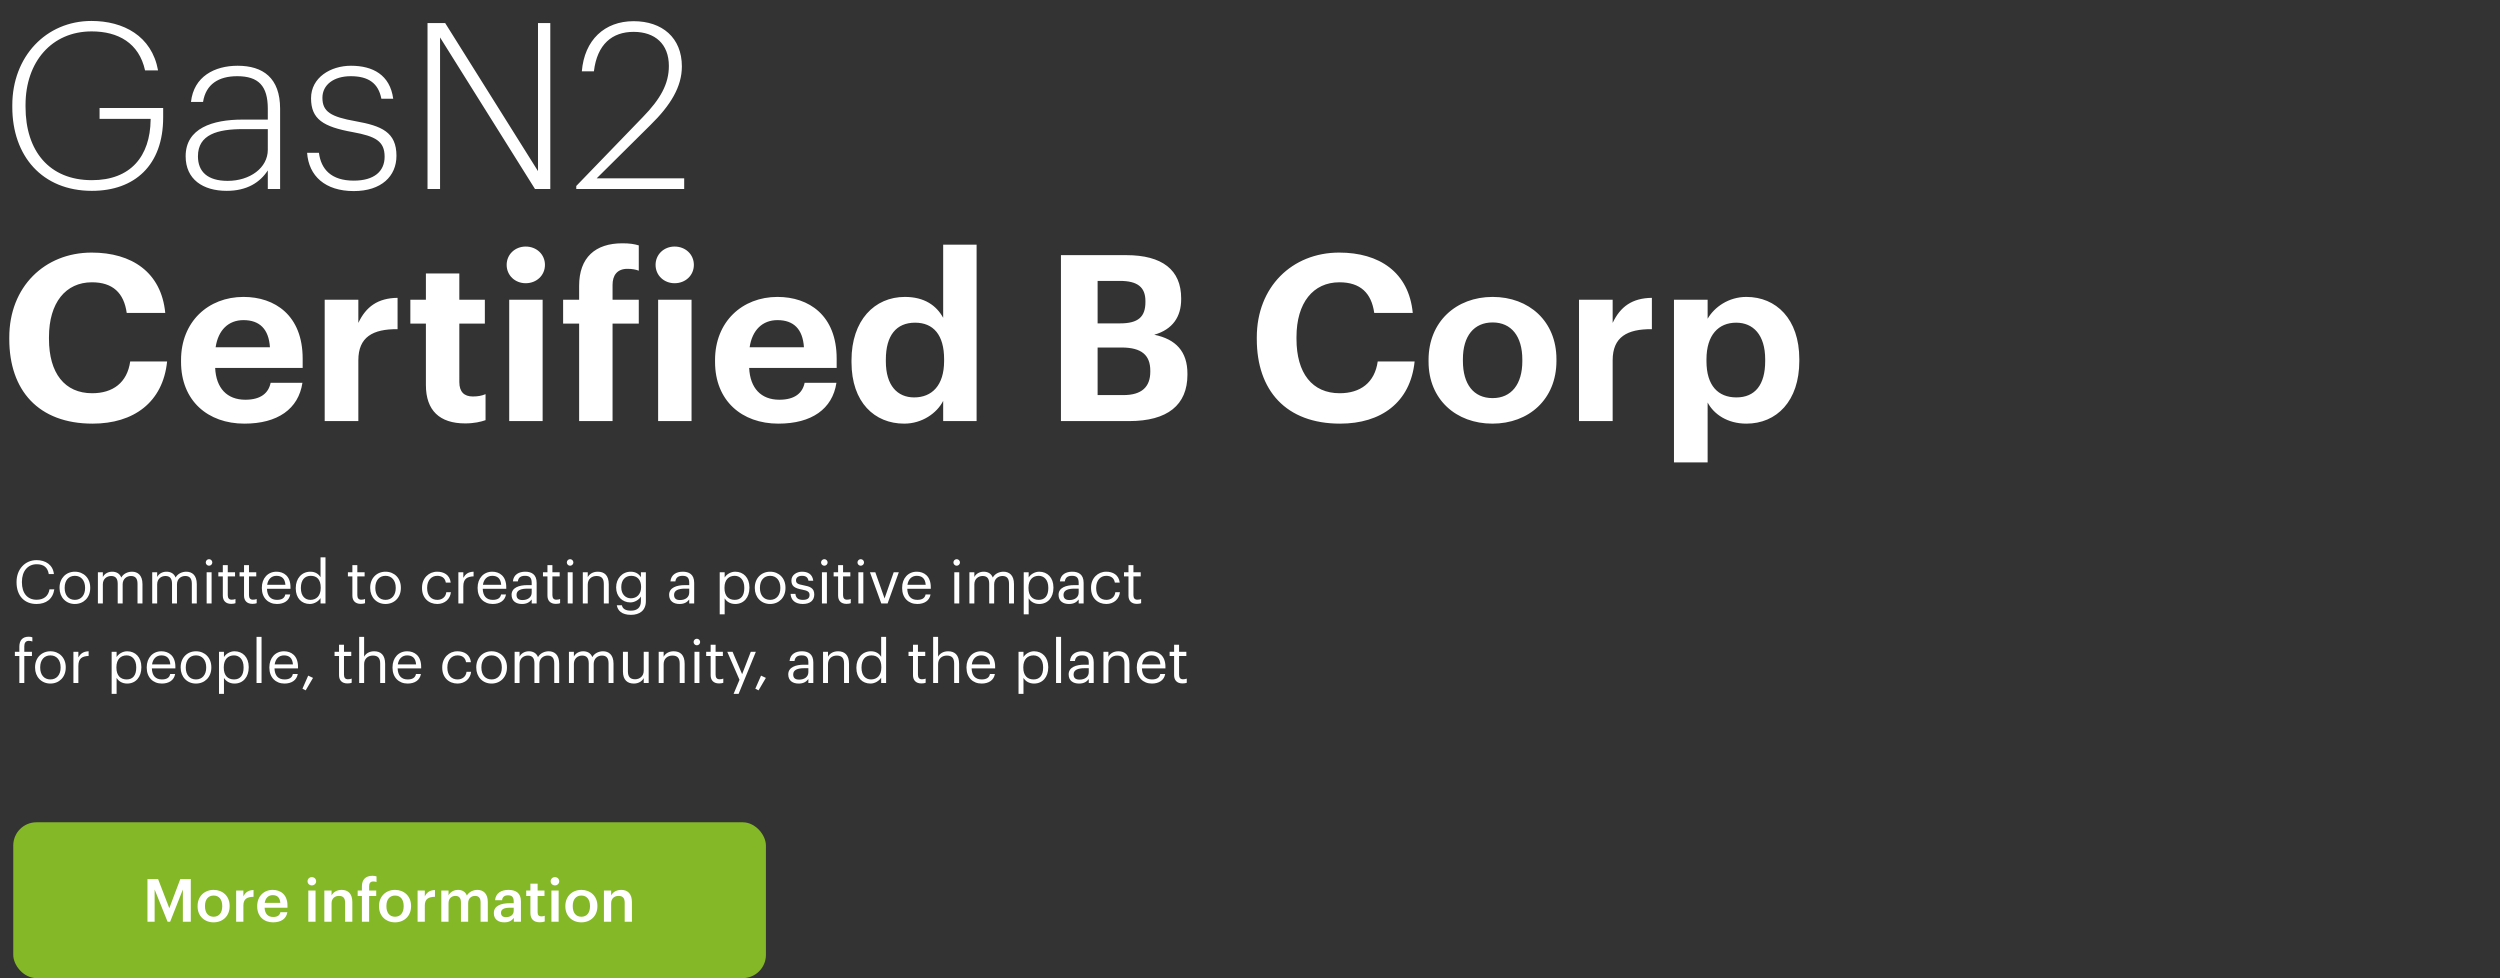 <svg width="754" height="295" viewBox="0 0 754 295" fill="none" xmlns="http://www.w3.org/2000/svg">
<rect x="0" y="0" width="754" height="295" fill="#333333" stroke="none"/>
<path d="M27.72 57.56C12.67 57.56 3.71 46.99 3.71 32.29V31.73C3.71 17.1 13.86 6.32 27.58 6.32C37.17 6.32 45.78 10.8 47.67 21.23H43.75C41.93 12.97 35.63 9.47 27.65 9.47C15.61 9.47 7.7 18.64 7.7 31.66V32.22C7.7 45.52 14.84 54.34 27.72 54.34C39.41 54.34 45.29 47.13 45.43 36.14V35.86H30.03V32.57H49.21V35.44C49.21 49.86 40.6 57.56 27.72 57.56ZM68.38 57.56C61.17 57.56 55.99 54.06 55.99 47.13C55.99 38.66 64.11 36.07 73.14 36.07H80.77V32.78C80.77 25.92 77.97 22.98 71.53 22.98C66 22.98 62.08 25.36 61.24 30.75H57.6C58.44 23.05 64.74 19.83 71.67 19.83C79.3 19.83 84.48 23.47 84.48 32.78V57H80.77V51.4C78.46 54.97 74.54 57.56 68.38 57.56ZM68.66 54.55C75.38 54.55 80.77 50.63 80.77 45.17V38.94H73.28C65.65 38.94 59.7 40.55 59.7 47.13C59.7 51.82 62.64 54.55 68.66 54.55ZM106.691 57.63C98.081 57.63 93.111 53.08 92.621 46.08H96.191C96.821 51.05 99.901 54.48 106.691 54.48C112.851 54.48 116.001 51.68 116.001 47.27C116.001 42.58 113.271 41.11 106.411 39.85C97.451 38.24 93.811 35.93 93.811 29.63C93.811 23.4 99.691 19.83 105.851 19.83C112.431 19.83 117.611 22.56 118.591 29.77H115.021C114.111 25.08 111.101 22.98 105.781 22.98C100.671 22.98 97.241 25.57 97.241 29.49C97.241 33.69 99.761 35.23 107.251 36.56C115.091 37.96 119.571 39.85 119.571 46.99C119.571 53.15 115.021 57.63 106.691 57.63ZM128.94 57V6.95H134.26L162.26 51.61V6.95H165.97V57H161.35L132.72 11.29V57H128.94ZM173.802 57V56.09L193.892 35.3C199.212 29.84 201.732 25.29 201.732 19.9C201.732 13.25 197.532 9.61 191.092 9.61C184.652 9.61 180.102 13.32 179.122 21.51H175.482C176.252 12.06 182.342 6.39 191.092 6.39C199.702 6.39 205.652 11.36 205.652 20.04C205.652 26.13 202.292 31.73 196.132 37.75L179.962 53.78H206.352V57H173.802ZM27.93 127.77C11.55 127.77 2.8 117.69 2.8 102.29V101.73C2.8 86.54 13.44 76.18 27.65 76.18C39.69 76.18 48.65 82.06 49.84 94.38H38.22C37.38 88.36 34.02 85.14 27.72 85.14C19.81 85.14 14.77 91.3 14.77 101.66V102.22C14.77 112.58 19.53 118.6 27.79 118.6C34.02 118.6 38.36 115.45 39.27 109.01H50.4C49.14 121.4 40.25 127.77 27.93 127.77ZM73.713 127.77C62.653 127.77 54.603 120.84 54.603 109.15V108.59C54.603 97.04 62.793 89.55 73.433 89.55C82.883 89.55 91.283 95.08 91.283 108.17V110.97H64.893C65.173 117.06 68.463 120.56 73.993 120.56C78.683 120.56 80.993 118.53 81.623 115.45H91.213C90.023 123.36 83.723 127.77 73.713 127.77ZM65.033 104.74H81.413C81.063 99.21 78.263 96.55 73.433 96.55C68.883 96.55 65.803 99.56 65.033 104.74ZM97.927 127V90.39H108.077V97.39C110.387 92.49 113.957 89.9 119.907 89.83V99.28C112.417 99.21 108.077 101.66 108.077 108.66V127H97.927ZM140.282 127.7C132.582 127.7 128.452 123.78 128.452 116.15V97.6H123.762V90.39H128.452V82.48H138.532V90.39H146.232V97.6H138.532V115.24C138.532 118.18 140.002 119.58 142.592 119.58C144.132 119.58 145.252 119.37 146.442 118.88V126.72C145.042 127.21 143.012 127.7 140.282 127.7ZM153.578 127V90.39H163.658V127H153.578ZM158.548 85.42C155.328 85.42 152.808 83.04 152.808 79.89C152.808 76.74 155.328 74.36 158.548 74.36C161.838 74.36 164.358 76.74 164.358 79.89C164.358 83.04 161.838 85.42 158.548 85.42ZM174.666 127V97.6H169.836V90.39H174.666V86.19C174.666 77.65 179.566 73.38 187.686 73.38C189.856 73.38 191.256 73.59 192.656 74.01V81.64C191.746 81.29 190.696 81.08 189.226 81.08C186.076 81.08 184.746 83.11 184.746 85.91V90.39H192.656V97.6H184.746V127H174.666ZM198.49 127V90.39H208.57V127H198.49ZM203.46 85.42C200.24 85.42 197.72 83.04 197.72 79.89C197.72 76.74 200.24 74.36 203.46 74.36C206.75 74.36 209.27 76.74 209.27 79.89C209.27 83.04 206.75 85.42 203.46 85.42ZM234.768 127.77C223.708 127.77 215.658 120.84 215.658 109.15V108.59C215.658 97.04 223.848 89.55 234.488 89.55C243.938 89.55 252.338 95.08 252.338 108.17V110.97H225.948C226.228 117.06 229.518 120.56 235.048 120.56C239.738 120.56 242.048 118.53 242.678 115.45H252.268C251.078 123.36 244.778 127.77 234.768 127.77ZM226.088 104.74H242.468C242.118 99.21 239.318 96.55 234.488 96.55C229.938 96.55 226.858 99.56 226.088 104.74ZM272.702 127.77C263.812 127.77 256.812 121.4 256.812 109.22V108.66C256.812 96.62 263.742 89.55 272.912 89.55C278.792 89.55 282.432 92.14 284.462 95.85V73.8H294.542V127H284.462V120.91C282.572 124.62 278.092 127.77 272.702 127.77ZM275.712 119.86C281.032 119.86 284.742 116.29 284.742 108.87V108.31C284.742 101.03 281.522 97.32 275.992 97.32C270.322 97.32 267.172 101.17 267.172 108.45V109.01C267.172 116.29 270.672 119.86 275.712 119.86ZM319.98 127V76.95H339.65C350.57 76.95 356.24 81.43 356.24 89.97V90.25C356.24 95.5 353.72 99.35 348.12 100.96C354.63 102.29 358.13 106 358.13 112.72V113C358.13 122.17 352.11 127 340.56 127H319.98ZM331.04 119.16H338.81C344.41 119.16 346.93 116.64 346.93 112.09V111.81C346.93 107.19 344.41 104.81 338.25 104.81H331.04V119.16ZM331.04 97.53H337.83C343.29 97.53 345.46 95.57 345.46 91.09V90.81C345.46 86.61 343.08 84.72 337.76 84.72H331.04V97.53ZM404.18 127.77C387.8 127.77 379.05 117.69 379.05 102.29V101.73C379.05 86.54 389.69 76.18 403.9 76.18C415.94 76.18 424.9 82.06 426.09 94.38H414.47C413.63 88.36 410.27 85.14 403.97 85.14C396.06 85.14 391.02 91.3 391.02 101.66V102.22C391.02 112.58 395.78 118.6 404.04 118.6C410.27 118.6 414.61 115.45 415.52 109.01H426.65C425.39 121.4 416.5 127.77 404.18 127.77ZM450.173 120.07C455.843 120.07 459.133 115.87 459.133 108.94V108.45C459.133 101.45 455.843 97.25 450.173 97.25C444.573 97.25 441.213 101.31 441.213 108.31V108.87C441.213 115.87 444.433 120.07 450.173 120.07ZM450.103 127.77C439.183 127.77 430.853 120.49 430.853 109.08V108.52C430.853 97.04 439.183 89.55 450.173 89.55C461.163 89.55 469.423 96.9 469.423 108.31V108.87C469.423 120.42 461.093 127.77 450.103 127.77ZM476.228 127V90.39H486.378V97.39C488.688 92.49 492.258 89.9 498.208 89.83V99.28C490.718 99.21 486.378 101.66 486.378 108.66V127H476.228ZM504.871 139.46V90.39H515.021V96.13C517.051 92.63 521.321 89.55 526.711 89.55C535.671 89.55 542.671 96.2 542.671 108.31V108.87C542.671 120.98 535.811 127.77 526.711 127.77C521.041 127.77 516.911 124.97 515.021 121.4V139.46H504.871ZM523.701 119.86C529.301 119.86 532.381 116.08 532.381 108.94V108.38C532.381 100.96 528.741 97.32 523.631 97.32C518.311 97.32 514.671 101.03 514.671 108.38V108.94C514.671 116.29 518.171 119.86 523.701 119.86Z" fill="white"/>
<rect x="4" y="248" width="227" height="47" rx="7" fill="#84B827"/>
<path d="M44.476 278V265.13H47.68L51.064 273.914L54.376 265.13H57.544V278H55.15V268.28L51.316 278H50.542L46.636 268.28V278H44.476ZM64.434 276.488C66.054 276.488 67.026 275.282 67.026 273.356V273.23C67.026 271.286 66.054 270.098 64.434 270.098C62.814 270.098 61.824 271.268 61.824 273.212V273.356C61.824 275.282 62.778 276.488 64.434 276.488ZM64.416 278.18C61.644 278.18 59.592 276.254 59.592 273.392V273.248C59.592 270.332 61.662 268.388 64.434 268.388C67.188 268.388 69.258 270.314 69.258 273.194V273.338C69.258 276.272 67.188 278.18 64.416 278.18ZM71.226 278V268.586H73.404V270.35C73.998 269.162 74.88 268.46 76.464 268.442V270.476C74.556 270.494 73.404 271.106 73.404 273.104V278H71.226ZM82.344 278.18C79.572 278.18 77.574 276.362 77.574 273.392V273.248C77.574 270.332 79.572 268.388 82.254 268.388C84.594 268.388 86.7 269.774 86.7 273.14V273.77H79.806C79.878 275.552 80.778 276.56 82.398 276.56C83.712 276.56 84.396 276.038 84.558 275.12H86.664C86.358 277.1 84.756 278.18 82.344 278.18ZM79.842 272.312H84.54C84.432 270.692 83.604 269.972 82.254 269.972C80.94 269.972 80.058 270.854 79.842 272.312ZM92.989 278V268.586H95.167V278H92.989ZM94.051 267.038C93.331 267.038 92.755 266.498 92.755 265.796C92.755 265.076 93.331 264.536 94.051 264.536C94.771 264.536 95.347 265.076 95.347 265.796C95.347 266.498 94.771 267.038 94.051 267.038ZM97.821 278V268.586H99.999V270.08C100.449 269.162 101.493 268.388 103.041 268.388C104.931 268.388 106.263 269.486 106.263 272.078V278H104.085V272.276C104.085 270.854 103.509 270.206 102.213 270.206C100.989 270.206 99.999 270.962 99.999 272.456V278H97.821ZM109.151 278V270.224H107.873V268.586H109.151V267.326C109.151 265.256 110.303 264.14 112.319 264.14C112.841 264.14 113.165 264.194 113.561 264.32V266.012C113.309 265.922 112.967 265.85 112.571 265.85C111.689 265.85 111.329 266.426 111.329 267.236V268.586H113.471V270.224H111.329V278H109.151ZM119.154 276.488C120.774 276.488 121.746 275.282 121.746 273.356V273.23C121.746 271.286 120.774 270.098 119.154 270.098C117.534 270.098 116.544 271.268 116.544 273.212V273.356C116.544 275.282 117.498 276.488 119.154 276.488ZM119.136 278.18C116.364 278.18 114.312 276.254 114.312 273.392V273.248C114.312 270.332 116.382 268.388 119.154 268.388C121.908 268.388 123.978 270.314 123.978 273.194V273.338C123.978 276.272 121.908 278.18 119.136 278.18ZM125.946 278V268.586H128.124V270.35C128.718 269.162 129.6 268.46 131.184 268.442V270.476C129.276 270.494 128.124 271.106 128.124 273.104V278H125.946ZM133.101 278V268.586H135.279V270.026C135.729 269.144 136.755 268.388 138.141 268.388C139.365 268.388 140.337 268.91 140.805 270.08C141.525 268.91 142.821 268.388 143.991 268.388C145.719 268.388 147.123 269.45 147.123 272.042V278H144.945V272.186C144.945 270.8 144.351 270.206 143.271 270.206C142.191 270.206 141.201 270.926 141.201 272.366V278H139.023V272.186C139.023 270.8 138.411 270.206 137.349 270.206C136.269 270.206 135.279 270.926 135.279 272.366V278H133.101ZM152.09 278.18C150.362 278.18 148.94 277.352 148.94 275.39C148.94 273.194 151.064 272.402 153.764 272.402H154.934V271.916C154.934 270.656 154.502 270.026 153.224 270.026C152.09 270.026 151.532 270.566 151.424 271.502H149.318C149.498 269.306 151.244 268.388 153.35 268.388C155.456 268.388 157.112 269.252 157.112 271.826V278H154.97V276.848C154.358 277.658 153.53 278.18 152.09 278.18ZM152.612 276.614C153.944 276.614 154.934 275.912 154.934 274.706V273.77H153.818C152.162 273.77 151.1 274.148 151.1 275.3C151.1 276.092 151.532 276.614 152.612 276.614ZM162.812 278.162C160.941 278.162 159.969 277.154 159.969 275.372V270.224H158.709V268.586H159.969V266.516H162.147V268.586H164.217V270.224H162.147V275.174C162.147 276.002 162.543 276.38 163.227 276.38C163.659 276.38 163.983 276.326 164.289 276.2V277.928C163.947 278.054 163.479 278.162 162.812 278.162ZM166.307 278V268.586H168.485V278H166.307ZM167.369 267.038C166.649 267.038 166.073 266.498 166.073 265.796C166.073 265.076 166.649 264.536 167.369 264.536C168.089 264.536 168.665 265.076 168.665 265.796C168.665 266.498 168.089 267.038 167.369 267.038ZM175.352 276.488C176.972 276.488 177.944 275.282 177.944 273.356V273.23C177.944 271.286 176.972 270.098 175.352 270.098C173.732 270.098 172.742 271.268 172.742 273.212V273.356C172.742 275.282 173.696 276.488 175.352 276.488ZM175.334 278.18C172.562 278.18 170.51 276.254 170.51 273.392V273.248C170.51 270.332 172.58 268.388 175.352 268.388C178.106 268.388 180.176 270.314 180.176 273.194V273.338C180.176 276.272 178.106 278.18 175.334 278.18ZM182.144 278V268.586H184.322V270.08C184.772 269.162 185.816 268.388 187.364 268.388C189.254 268.388 190.586 269.486 190.586 272.078V278H188.408V272.276C188.408 270.854 187.832 270.206 186.536 270.206C185.312 270.206 184.322 270.962 184.322 272.456V278H182.144Z" fill="white"/>
<path d="M11.002 182.162C7.276 182.162 4.99 179.606 4.99 175.646V175.502C4.99 171.686 7.546 168.932 11.038 168.932C13.72 168.932 15.988 170.354 16.258 173.144H14.71C14.386 171.182 13.252 170.174 11.056 170.174C8.392 170.174 6.61 172.244 6.61 175.484V175.628C6.61 178.904 8.266 180.884 11.038 180.884C13.144 180.884 14.602 179.822 14.926 177.734H16.384C15.934 180.704 13.882 182.162 11.002 182.162ZM22.584 180.92C24.474 180.92 25.662 179.498 25.662 177.374V177.248C25.662 175.07 24.456 173.666 22.584 173.666C20.694 173.666 19.506 175.07 19.506 177.23V177.374C19.506 179.516 20.676 180.92 22.584 180.92ZM22.566 182.162C19.884 182.162 17.958 180.128 17.958 177.374V177.23C17.958 174.404 19.92 172.424 22.584 172.424C25.248 172.424 27.21 174.386 27.21 177.212V177.356C27.21 180.2 25.248 182.162 22.566 182.162ZM29.524 182V172.586H31.018V174.026C31.45 173.144 32.476 172.424 33.826 172.424C35.032 172.424 36.094 172.928 36.58 174.188C37.228 172.964 38.632 172.424 39.802 172.424C41.494 172.424 42.97 173.432 42.97 176.168V182H41.476V176.06C41.476 174.404 40.774 173.72 39.478 173.72C38.254 173.72 36.994 174.548 36.994 176.24V182H35.5V176.06C35.5 174.404 34.798 173.72 33.502 173.72C32.278 173.72 31.018 174.548 31.018 176.24V182H29.524ZM45.907 182V172.586H47.401V174.026C47.833 173.144 48.858 172.424 50.209 172.424C51.414 172.424 52.477 172.928 52.962 174.188C53.611 172.964 55.014 172.424 56.184 172.424C57.877 172.424 59.352 173.432 59.352 176.168V182H57.858V176.06C57.858 174.404 57.157 173.72 55.861 173.72C54.636 173.72 53.377 174.548 53.377 176.24V182H51.883V176.06C51.883 174.404 51.181 173.72 49.885 173.72C48.66 173.72 47.401 174.548 47.401 176.24V182H45.907ZM62.325 182V172.586H63.819V182H62.325ZM63.045 170.624C62.505 170.624 62.055 170.174 62.055 169.634C62.055 169.094 62.505 168.644 63.045 168.644C63.585 168.644 64.035 169.094 64.035 169.634C64.035 170.174 63.585 170.624 63.045 170.624ZM69.739 182.126C68.029 182.126 67.201 181.118 67.201 179.642V173.846H65.851V172.586H67.201V170.444H68.695V172.586H70.891V173.846H68.695V179.498C68.695 180.416 69.109 180.866 69.865 180.866C70.333 180.866 70.693 180.794 71.017 180.668V181.928C70.711 182.036 70.351 182.126 69.739 182.126ZM76.138 182.126C74.428 182.126 73.6 181.118 73.6 179.642V173.846H72.25V172.586H73.6V170.444H75.094V172.586H77.29V173.846H75.094V179.498C75.094 180.416 75.508 180.866 76.264 180.866C76.732 180.866 77.092 180.794 77.416 180.668V181.928C77.11 182.036 76.75 182.126 76.138 182.126ZM83.526 182.162C80.862 182.162 78.972 180.29 78.972 177.392V177.248C78.972 174.404 80.79 172.424 83.382 172.424C85.56 172.424 87.612 173.738 87.612 177.104V177.59H80.52C80.592 179.732 81.618 180.92 83.544 180.92C85.002 180.92 85.848 180.38 86.046 179.282H87.54C87.216 181.172 85.65 182.162 83.526 182.162ZM80.574 176.384H86.082C85.938 174.44 84.93 173.666 83.382 173.666C81.852 173.666 80.826 174.71 80.574 176.384ZM93.451 182.162C90.985 182.162 89.203 180.416 89.203 177.482V177.338C89.203 174.458 91.003 172.424 93.595 172.424C95.161 172.424 96.133 173.18 96.673 174.098V168.086H98.167V182H96.673V180.38C96.133 181.298 94.819 182.162 93.451 182.162ZM93.613 180.92C95.359 180.92 96.727 179.768 96.727 177.356V177.212C96.727 174.8 95.575 173.666 93.739 173.666C91.867 173.666 90.751 174.98 90.751 177.266V177.41C90.751 179.786 92.029 180.92 93.613 180.92ZM108.815 182.126C107.105 182.126 106.277 181.118 106.277 179.642V173.846H104.927V172.586H106.277V170.444H107.771V172.586H109.967V173.846H107.771V179.498C107.771 180.416 108.185 180.866 108.941 180.866C109.409 180.866 109.769 180.794 110.093 180.668V181.928C109.787 182.036 109.427 182.126 108.815 182.126ZM116.276 180.92C118.166 180.92 119.354 179.498 119.354 177.374V177.248C119.354 175.07 118.148 173.666 116.276 173.666C114.386 173.666 113.198 175.07 113.198 177.23V177.374C113.198 179.516 114.368 180.92 116.276 180.92ZM116.258 182.162C113.576 182.162 111.65 180.128 111.65 177.374V177.23C111.65 174.404 113.612 172.424 116.276 172.424C118.94 172.424 120.902 174.386 120.902 177.212V177.356C120.902 180.2 118.94 182.162 116.258 182.162ZM131.885 182.162C129.257 182.162 127.277 180.308 127.277 177.392V177.248C127.277 174.368 129.329 172.424 131.849 172.424C133.811 172.424 135.647 173.324 135.935 175.718H134.459C134.225 174.224 133.145 173.666 131.849 173.666C130.139 173.666 128.825 175.034 128.825 177.248V177.392C128.825 179.696 130.085 180.92 131.903 180.92C133.235 180.92 134.441 180.146 134.603 178.616H135.989C135.791 180.65 134.153 182.162 131.885 182.162ZM138.244 182V172.586H139.738V174.278C140.332 173.216 141.142 172.478 142.834 172.424V173.828C140.944 173.918 139.738 174.512 139.738 176.834V182H138.244ZM148.6 182.162C145.936 182.162 144.046 180.29 144.046 177.392V177.248C144.046 174.404 145.864 172.424 148.456 172.424C150.634 172.424 152.686 173.738 152.686 177.104V177.59H145.594C145.666 179.732 146.692 180.92 148.618 180.92C150.076 180.92 150.922 180.38 151.12 179.282H152.614C152.29 181.172 150.724 182.162 148.6 182.162ZM145.648 176.384H151.156C151.012 174.44 150.004 173.666 148.456 173.666C146.926 173.666 145.9 174.71 145.648 176.384ZM157.425 182.162C155.679 182.162 154.293 181.316 154.293 179.39C154.293 177.212 156.597 176.474 159.009 176.474H160.359V175.79C160.359 174.296 159.783 173.666 158.343 173.666C157.047 173.666 156.327 174.206 156.183 175.358H154.689C154.887 173.216 156.597 172.424 158.415 172.424C160.215 172.424 161.853 173.162 161.853 175.79V182H160.359V180.812C159.657 181.694 158.811 182.162 157.425 182.162ZM157.569 180.974C159.153 180.974 160.359 180.164 160.359 178.706V177.536H159.063C157.173 177.536 155.787 178.004 155.787 179.39C155.787 180.362 156.255 180.974 157.569 180.974ZM167.649 182.126C165.939 182.126 165.111 181.118 165.111 179.642V173.846H163.761V172.586H165.111V170.444H166.605V172.586H168.801V173.846H166.605V179.498C166.605 180.416 167.019 180.866 167.775 180.866C168.243 180.866 168.603 180.794 168.927 180.668V181.928C168.621 182.036 168.261 182.126 167.649 182.126ZM171.222 182V172.586H172.716V182H171.222ZM171.942 170.624C171.402 170.624 170.952 170.174 170.952 169.634C170.952 169.094 171.402 168.644 171.942 168.644C172.482 168.644 172.932 169.094 172.932 169.634C172.932 170.174 172.482 170.624 171.942 170.624ZM175.774 182V172.586H177.268V174.08C177.7 173.198 178.744 172.424 180.292 172.424C182.236 172.424 183.604 173.486 183.604 176.222V182H182.11V176.114C182.11 174.458 181.408 173.72 179.896 173.72C178.51 173.72 177.268 174.602 177.268 176.294V182H175.774ZM190.294 185.438C187.504 185.438 186.28 184.124 186.028 182.54H187.558C187.774 183.62 188.674 184.178 190.276 184.178C192.13 184.178 193.3 183.296 193.3 181.28V179.912C192.76 180.83 191.482 181.694 190.114 181.694C187.648 181.694 185.83 179.822 185.83 177.23V177.104C185.83 174.548 187.63 172.424 190.222 172.424C191.788 172.424 192.76 173.18 193.3 174.098V172.586H194.794V181.37C194.776 184.106 192.922 185.438 190.294 185.438ZM190.276 180.452C192.022 180.452 193.354 179.228 193.354 177.122V176.996C193.354 174.89 192.202 173.666 190.366 173.666C188.494 173.666 187.378 175.052 187.378 177.032V177.176C187.378 179.228 188.692 180.452 190.276 180.452ZM204.938 182.162C203.192 182.162 201.806 181.316 201.806 179.39C201.806 177.212 204.11 176.474 206.522 176.474H207.872V175.79C207.872 174.296 207.296 173.666 205.856 173.666C204.56 173.666 203.84 174.206 203.696 175.358H202.202C202.4 173.216 204.11 172.424 205.928 172.424C207.728 172.424 209.366 173.162 209.366 175.79V182H207.872V180.812C207.17 181.694 206.324 182.162 204.938 182.162ZM205.082 180.974C206.666 180.974 207.872 180.164 207.872 178.706V177.536H206.576C204.686 177.536 203.3 178.004 203.3 179.39C203.3 180.362 203.768 180.974 205.082 180.974ZM217.065 185.276V172.586H218.559V174.17C219.099 173.252 220.377 172.424 221.745 172.424C224.211 172.424 226.029 174.224 226.029 177.158V177.302C226.029 180.182 224.337 182.162 221.745 182.162C220.197 182.162 219.099 181.388 218.559 180.452V185.276H217.065ZM221.601 180.92C223.473 180.92 224.481 179.66 224.481 177.374V177.23C224.481 174.854 223.167 173.666 221.583 173.666C219.837 173.666 218.505 174.818 218.505 177.23V177.374C218.505 179.786 219.765 180.92 221.601 180.92ZM232.274 180.92C234.164 180.92 235.352 179.498 235.352 177.374V177.248C235.352 175.07 234.146 173.666 232.274 173.666C230.384 173.666 229.196 175.07 229.196 177.23V177.374C229.196 179.516 230.366 180.92 232.274 180.92ZM232.256 182.162C229.574 182.162 227.648 180.128 227.648 177.374V177.23C227.648 174.404 229.61 172.424 232.274 172.424C234.938 172.424 236.9 174.386 236.9 177.212V177.356C236.9 180.2 234.938 182.162 232.256 182.162ZM242.129 182.162C239.879 182.162 238.529 181.028 238.439 179.102H239.897C240.005 180.218 240.599 180.92 242.111 180.92C243.533 180.92 244.163 180.434 244.163 179.426C244.163 178.436 243.425 178.112 241.967 177.842C239.519 177.392 238.691 176.708 238.691 175.07C238.691 173.324 240.401 172.424 241.877 172.424C243.569 172.424 245.027 173.108 245.279 175.142H243.839C243.623 174.116 243.047 173.666 241.859 173.666C240.779 173.666 240.077 174.206 240.077 175.016C240.077 175.862 240.545 176.204 242.273 176.51C244.217 176.87 245.585 177.302 245.585 179.3C245.585 181.01 244.415 182.162 242.129 182.162ZM247.898 182V172.586H249.392V182H247.898ZM248.618 170.624C248.078 170.624 247.628 170.174 247.628 169.634C247.628 169.094 248.078 168.644 248.618 168.644C249.158 168.644 249.608 169.094 249.608 169.634C249.608 170.174 249.158 170.624 248.618 170.624ZM255.312 182.126C253.602 182.126 252.774 181.118 252.774 179.642V173.846H251.424V172.586H252.774V170.444H254.268V172.586H256.464V173.846H254.268V179.498C254.268 180.416 254.682 180.866 255.438 180.866C255.906 180.866 256.266 180.794 256.59 180.668V181.928C256.284 182.036 255.924 182.126 255.312 182.126ZM258.884 182V172.586H260.378V182H258.884ZM259.604 170.624C259.064 170.624 258.614 170.174 258.614 169.634C258.614 169.094 259.064 168.644 259.604 168.644C260.144 168.644 260.594 169.094 260.594 169.634C260.594 170.174 260.144 170.624 259.604 170.624ZM265.794 182L262.374 172.586H263.994L266.784 180.488L269.538 172.586H271.086L267.702 182H265.794ZM276.639 182.162C273.975 182.162 272.085 180.29 272.085 177.392V177.248C272.085 174.404 273.903 172.424 276.495 172.424C278.673 172.424 280.725 173.738 280.725 177.104V177.59H273.633C273.705 179.732 274.731 180.92 276.657 180.92C278.115 180.92 278.961 180.38 279.159 179.282H280.653C280.329 181.172 278.763 182.162 276.639 182.162ZM273.687 176.384H279.195C279.051 174.44 278.043 173.666 276.495 173.666C274.965 173.666 273.939 174.71 273.687 176.384ZM287.818 182V172.586H289.312V182H287.818ZM288.538 170.624C287.998 170.624 287.548 170.174 287.548 169.634C287.548 169.094 287.998 168.644 288.538 168.644C289.078 168.644 289.528 169.094 289.528 169.634C289.528 170.174 289.078 170.624 288.538 170.624ZM292.369 182V172.586H293.863V174.026C294.295 173.144 295.321 172.424 296.671 172.424C297.877 172.424 298.939 172.928 299.425 174.188C300.073 172.964 301.477 172.424 302.647 172.424C304.339 172.424 305.815 173.432 305.815 176.168V182H304.321V176.06C304.321 174.404 303.619 173.72 302.323 173.72C301.099 173.72 299.839 174.548 299.839 176.24V182H298.345V176.06C298.345 174.404 297.643 173.72 296.347 173.72C295.123 173.72 293.863 174.548 293.863 176.24V182H292.369ZM308.752 185.276V172.586H310.246V174.17C310.786 173.252 312.064 172.424 313.432 172.424C315.898 172.424 317.716 174.224 317.716 177.158V177.302C317.716 180.182 316.024 182.162 313.432 182.162C311.884 182.162 310.786 181.388 310.246 180.452V185.276H308.752ZM313.288 180.92C315.16 180.92 316.168 179.66 316.168 177.374V177.23C316.168 174.854 314.854 173.666 313.27 173.666C311.524 173.666 310.192 174.818 310.192 177.23V177.374C310.192 179.786 311.452 180.92 313.288 180.92ZM322.395 182.162C320.649 182.162 319.263 181.316 319.263 179.39C319.263 177.212 321.567 176.474 323.979 176.474H325.329V175.79C325.329 174.296 324.753 173.666 323.313 173.666C322.017 173.666 321.297 174.206 321.153 175.358H319.659C319.857 173.216 321.567 172.424 323.385 172.424C325.185 172.424 326.823 173.162 326.823 175.79V182H325.329V180.812C324.627 181.694 323.781 182.162 322.395 182.162ZM322.539 180.974C324.123 180.974 325.329 180.164 325.329 178.706V177.536H324.033C322.143 177.536 320.757 178.004 320.757 179.39C320.757 180.362 321.225 180.974 322.539 180.974ZM333.664 182.162C331.036 182.162 329.056 180.308 329.056 177.392V177.248C329.056 174.368 331.108 172.424 333.628 172.424C335.59 172.424 337.426 173.324 337.714 175.718H336.238C336.004 174.224 334.924 173.666 333.628 173.666C331.918 173.666 330.604 175.034 330.604 177.248V177.392C330.604 179.696 331.864 180.92 333.682 180.92C335.014 180.92 336.22 180.146 336.382 178.616H337.768C337.57 180.65 335.932 182.162 333.664 182.162ZM342.886 182.126C341.176 182.126 340.348 181.118 340.348 179.642V173.846H338.998V172.586H340.348V170.444H341.842V172.586H344.038V173.846H341.842V179.498C341.842 180.416 342.256 180.866 343.012 180.866C343.48 180.866 343.84 180.794 344.164 180.668V181.928C343.858 182.036 343.498 182.126 342.886 182.126ZM5.836 206V197.846H4.486V196.586H5.836V195.056C5.836 193.148 6.772 192.032 8.644 192.032C9.13 192.032 9.382 192.086 9.76 192.212V193.472C9.49 193.364 9.112 193.274 8.698 193.274C7.726 193.274 7.33 193.94 7.33 194.894V196.586H9.634V197.846H7.33V206H5.836ZM15.202 204.92C17.092 204.92 18.28 203.498 18.28 201.374V201.248C18.28 199.07 17.074 197.666 15.202 197.666C13.312 197.666 12.124 199.07 12.124 201.23V201.374C12.124 203.516 13.294 204.92 15.202 204.92ZM15.184 206.162C12.502 206.162 10.576 204.128 10.576 201.374V201.23C10.576 198.404 12.538 196.424 15.202 196.424C17.866 196.424 19.828 198.386 19.828 201.212V201.356C19.828 204.2 17.866 206.162 15.184 206.162ZM22.141 206V196.586H23.635V198.278C24.229 197.216 25.039 196.478 26.731 196.424V197.828C24.841 197.918 23.635 198.512 23.635 200.834V206H22.141ZM33.672 209.276V196.586H35.166V198.17C35.706 197.252 36.984 196.424 38.352 196.424C40.818 196.424 42.636 198.224 42.636 201.158V201.302C42.636 204.182 40.944 206.162 38.352 206.162C36.804 206.162 35.706 205.388 35.166 204.452V209.276H33.672ZM38.208 204.92C40.08 204.92 41.088 203.66 41.088 201.374V201.23C41.088 198.854 39.774 197.666 38.19 197.666C36.444 197.666 35.112 198.818 35.112 201.23V201.374C35.112 203.786 36.372 204.92 38.208 204.92ZM48.809 206.162C46.145 206.162 44.255 204.29 44.255 201.392V201.248C44.255 198.404 46.073 196.424 48.665 196.424C50.843 196.424 52.895 197.738 52.895 201.104V201.59H45.803C45.875 203.732 46.901 204.92 48.827 204.92C50.285 204.92 51.131 204.38 51.329 203.282H52.823C52.499 205.172 50.933 206.162 48.809 206.162ZM45.857 200.384H51.365C51.221 198.44 50.213 197.666 48.665 197.666C47.135 197.666 46.109 198.71 45.857 200.384ZM59.112 204.92C61.002 204.92 62.19 203.498 62.19 201.374V201.248C62.19 199.07 60.984 197.666 59.112 197.666C57.222 197.666 56.034 199.07 56.034 201.23V201.374C56.034 203.516 57.204 204.92 59.112 204.92ZM59.094 206.162C56.412 206.162 54.486 204.128 54.486 201.374V201.23C54.486 198.404 56.448 196.424 59.112 196.424C61.776 196.424 63.738 198.386 63.738 201.212V201.356C63.738 204.2 61.776 206.162 59.094 206.162ZM66.051 209.276V196.586H67.545V198.17C68.085 197.252 69.363 196.424 70.731 196.424C73.197 196.424 75.015 198.224 75.015 201.158V201.302C75.015 204.182 73.323 206.162 70.731 206.162C69.183 206.162 68.085 205.388 67.545 204.452V209.276H66.051ZM70.587 204.92C72.459 204.92 73.467 203.66 73.467 201.374V201.23C73.467 198.854 72.153 197.666 70.569 197.666C68.823 197.666 67.491 198.818 67.491 201.23V201.374C67.491 203.786 68.751 204.92 70.587 204.92ZM77.372 206V192.086H78.884V206H77.372ZM85.794 206.162C83.13 206.162 81.24 204.29 81.24 201.392V201.248C81.24 198.404 83.058 196.424 85.65 196.424C87.828 196.424 89.88 197.738 89.88 201.104V201.59H82.788C82.86 203.732 83.886 204.92 85.812 204.92C87.27 204.92 88.116 204.38 88.314 203.282H89.808C89.484 205.172 87.918 206.162 85.794 206.162ZM82.842 200.384H88.35C88.206 198.44 87.198 197.666 85.65 197.666C84.12 197.666 83.094 198.71 82.842 200.384ZM92.192 208.214L91.22 207.71L92.948 203.768L94.406 204.452L92.192 208.214ZM104.79 206.126C103.08 206.126 102.252 205.118 102.252 203.642V197.846H100.902V196.586H102.252V194.444H103.746V196.586H105.942V197.846H103.746V203.498C103.746 204.416 104.16 204.866 104.916 204.866C105.384 204.866 105.744 204.794 106.068 204.668V205.928C105.762 206.036 105.402 206.126 104.79 206.126ZM108.326 206V192.086H109.82V198.08C110.252 197.198 111.296 196.424 112.844 196.424C114.788 196.424 116.156 197.486 116.156 200.222V206H114.662V200.114C114.662 198.458 113.96 197.72 112.448 197.72C111.062 197.72 109.82 198.602 109.82 200.294V206H108.326ZM122.936 206.162C120.272 206.162 118.382 204.29 118.382 201.392V201.248C118.382 198.404 120.2 196.424 122.792 196.424C124.97 196.424 127.022 197.738 127.022 201.104V201.59H119.93C120.002 203.732 121.028 204.92 122.954 204.92C124.412 204.92 125.258 204.38 125.456 203.282H126.95C126.626 205.172 125.06 206.162 122.936 206.162ZM119.984 200.384H125.492C125.348 198.44 124.34 197.666 122.792 197.666C121.262 197.666 120.236 198.71 119.984 200.384ZM137.984 206.162C135.356 206.162 133.376 204.308 133.376 201.392V201.248C133.376 198.368 135.428 196.424 137.948 196.424C139.91 196.424 141.746 197.324 142.034 199.718H140.558C140.324 198.224 139.244 197.666 137.948 197.666C136.238 197.666 134.924 199.034 134.924 201.248V201.392C134.924 203.696 136.184 204.92 138.002 204.92C139.334 204.92 140.54 204.146 140.702 202.616H142.088C141.89 204.65 140.252 206.162 137.984 206.162ZM148.268 204.92C150.158 204.92 151.346 203.498 151.346 201.374V201.248C151.346 199.07 150.14 197.666 148.268 197.666C146.378 197.666 145.19 199.07 145.19 201.23V201.374C145.19 203.516 146.36 204.92 148.268 204.92ZM148.25 206.162C145.568 206.162 143.642 204.128 143.642 201.374V201.23C143.642 198.404 145.604 196.424 148.268 196.424C150.932 196.424 152.894 198.386 152.894 201.212V201.356C152.894 204.2 150.932 206.162 148.25 206.162ZM155.207 206V196.586H156.701V198.026C157.133 197.144 158.159 196.424 159.509 196.424C160.715 196.424 161.777 196.928 162.263 198.188C162.911 196.964 164.315 196.424 165.485 196.424C167.177 196.424 168.653 197.432 168.653 200.168V206H167.159V200.06C167.159 198.404 166.457 197.72 165.161 197.72C163.937 197.72 162.677 198.548 162.677 200.24V206H161.183V200.06C161.183 198.404 160.481 197.72 159.185 197.72C157.961 197.72 156.701 198.548 156.701 200.24V206H155.207ZM171.59 206V196.586H173.084V198.026C173.516 197.144 174.542 196.424 175.892 196.424C177.098 196.424 178.16 196.928 178.646 198.188C179.294 196.964 180.698 196.424 181.868 196.424C183.56 196.424 185.036 197.432 185.036 200.168V206H183.542V200.06C183.542 198.404 182.84 197.72 181.544 197.72C180.32 197.72 179.06 198.548 179.06 200.24V206H177.566V200.06C177.566 198.404 176.864 197.72 175.568 197.72C174.344 197.72 173.084 198.548 173.084 200.24V206H171.59ZM191.159 206.162C189.287 206.162 187.883 205.136 187.883 202.544V196.586H189.377V202.472C189.377 204.128 190.079 204.866 191.555 204.866C192.887 204.866 194.147 203.984 194.147 202.292V196.586H195.641V206H194.147V204.506C193.715 205.388 192.671 206.162 191.159 206.162ZM198.66 206V196.586H200.154V198.08C200.586 197.198 201.63 196.424 203.178 196.424C205.122 196.424 206.49 197.486 206.49 200.222V206H204.996V200.114C204.996 198.458 204.294 197.72 202.782 197.72C201.396 197.72 200.154 198.602 200.154 200.294V206H198.66ZM209.454 206V196.586H210.948V206H209.454ZM210.174 194.624C209.634 194.624 209.184 194.174 209.184 193.634C209.184 193.094 209.634 192.644 210.174 192.644C210.714 192.644 211.164 193.094 211.164 193.634C211.164 194.174 210.714 194.624 210.174 194.624ZM216.868 206.126C215.158 206.126 214.33 205.118 214.33 203.642V197.846H212.98V196.586H214.33V194.444H215.824V196.586H218.02V197.846H215.824V203.498C215.824 204.416 216.238 204.866 216.994 204.866C217.462 204.866 217.822 204.794 218.146 204.668V205.928C217.84 206.036 217.48 206.126 216.868 206.126ZM221.251 209.276L223.033 205.028L219.343 196.586H220.945L223.825 203.336L226.435 196.586H227.965L222.763 209.276H221.251ZM228.774 208.214L227.802 207.71L229.53 203.768L230.988 204.452L228.774 208.214ZM240.868 206.162C239.122 206.162 237.736 205.316 237.736 203.39C237.736 201.212 240.04 200.474 242.452 200.474H243.802V199.79C243.802 198.296 243.226 197.666 241.786 197.666C240.49 197.666 239.77 198.206 239.626 199.358H238.132C238.33 197.216 240.04 196.424 241.858 196.424C243.658 196.424 245.296 197.162 245.296 199.79V206H243.802V204.812C243.1 205.694 242.254 206.162 240.868 206.162ZM241.012 204.974C242.596 204.974 243.802 204.164 243.802 202.706V201.536H242.506C240.616 201.536 239.23 202.004 239.23 203.39C239.23 204.362 239.698 204.974 241.012 204.974ZM248.231 206V196.586H249.725V198.08C250.157 197.198 251.201 196.424 252.749 196.424C254.693 196.424 256.061 197.486 256.061 200.222V206H254.567V200.114C254.567 198.458 253.865 197.72 252.353 197.72C250.967 197.72 249.725 198.602 249.725 200.294V206H248.231ZM262.535 206.162C260.069 206.162 258.287 204.416 258.287 201.482V201.338C258.287 198.458 260.087 196.424 262.679 196.424C264.245 196.424 265.217 197.18 265.757 198.098V192.086H267.251V206H265.757V204.38C265.217 205.298 263.903 206.162 262.535 206.162ZM262.697 204.92C264.443 204.92 265.811 203.768 265.811 201.356V201.212C265.811 198.8 264.659 197.666 262.823 197.666C260.951 197.666 259.835 198.98 259.835 201.266V201.41C259.835 203.786 261.113 204.92 262.697 204.92ZM277.899 206.126C276.189 206.126 275.361 205.118 275.361 203.642V197.846H274.011V196.586H275.361V194.444H276.855V196.586H279.051V197.846H276.855V203.498C276.855 204.416 277.269 204.866 278.025 204.866C278.493 204.866 278.853 204.794 279.177 204.668V205.928C278.871 206.036 278.511 206.126 277.899 206.126ZM281.436 206V192.086H282.93V198.08C283.362 197.198 284.406 196.424 285.954 196.424C287.898 196.424 289.266 197.486 289.266 200.222V206H287.772V200.114C287.772 198.458 287.07 197.72 285.558 197.72C284.172 197.72 282.93 198.602 282.93 200.294V206H281.436ZM296.046 206.162C293.382 206.162 291.492 204.29 291.492 201.392V201.248C291.492 198.404 293.31 196.424 295.902 196.424C298.08 196.424 300.132 197.738 300.132 201.104V201.59H293.04C293.112 203.732 294.138 204.92 296.064 204.92C297.522 204.92 298.368 204.38 298.566 203.282H300.06C299.736 205.172 298.17 206.162 296.046 206.162ZM293.094 200.384H298.602C298.458 198.44 297.45 197.666 295.902 197.666C294.372 197.666 293.346 198.71 293.094 200.384ZM307.188 209.276V196.586H308.682V198.17C309.222 197.252 310.5 196.424 311.868 196.424C314.334 196.424 316.152 198.224 316.152 201.158V201.302C316.152 204.182 314.46 206.162 311.868 206.162C310.32 206.162 309.222 205.388 308.682 204.452V209.276H307.188ZM311.724 204.92C313.596 204.92 314.604 203.66 314.604 201.374V201.23C314.604 198.854 313.29 197.666 311.706 197.666C309.96 197.666 308.628 198.818 308.628 201.23V201.374C308.628 203.786 309.888 204.92 311.724 204.92ZM318.509 206V192.086H320.021V206H318.509ZM325.436 206.162C323.69 206.162 322.304 205.316 322.304 203.39C322.304 201.212 324.608 200.474 327.02 200.474H328.37V199.79C328.37 198.296 327.794 197.666 326.354 197.666C325.058 197.666 324.338 198.206 324.194 199.358H322.7C322.898 197.216 324.608 196.424 326.426 196.424C328.226 196.424 329.864 197.162 329.864 199.79V206H328.37V204.812C327.668 205.694 326.822 206.162 325.436 206.162ZM325.58 204.974C327.164 204.974 328.37 204.164 328.37 202.706V201.536H327.074C325.184 201.536 323.798 202.004 323.798 203.39C323.798 204.362 324.266 204.974 325.58 204.974ZM332.799 206V196.586H334.293V198.08C334.725 197.198 335.769 196.424 337.317 196.424C339.261 196.424 340.629 197.486 340.629 200.222V206H339.135V200.114C339.135 198.458 338.433 197.72 336.921 197.72C335.535 197.72 334.293 198.602 334.293 200.294V206H332.799ZM347.409 206.162C344.745 206.162 342.855 204.29 342.855 201.392V201.248C342.855 198.404 344.673 196.424 347.265 196.424C349.443 196.424 351.495 197.738 351.495 201.104V201.59H344.403C344.475 203.732 345.501 204.92 347.427 204.92C348.885 204.92 349.731 204.38 349.929 203.282H351.423C351.099 205.172 349.533 206.162 347.409 206.162ZM344.457 200.384H349.965C349.821 198.44 348.813 197.666 347.265 197.666C345.735 197.666 344.709 198.71 344.457 200.384ZM356.649 206.126C354.939 206.126 354.111 205.118 354.111 203.642V197.846H352.761V196.586H354.111V194.444H355.605V196.586H357.801V197.846H355.605V203.498C355.605 204.416 356.019 204.866 356.775 204.866C357.243 204.866 357.603 204.794 357.927 204.668V205.928C357.621 206.036 357.261 206.126 356.649 206.126Z" fill="white"/>
</svg>
